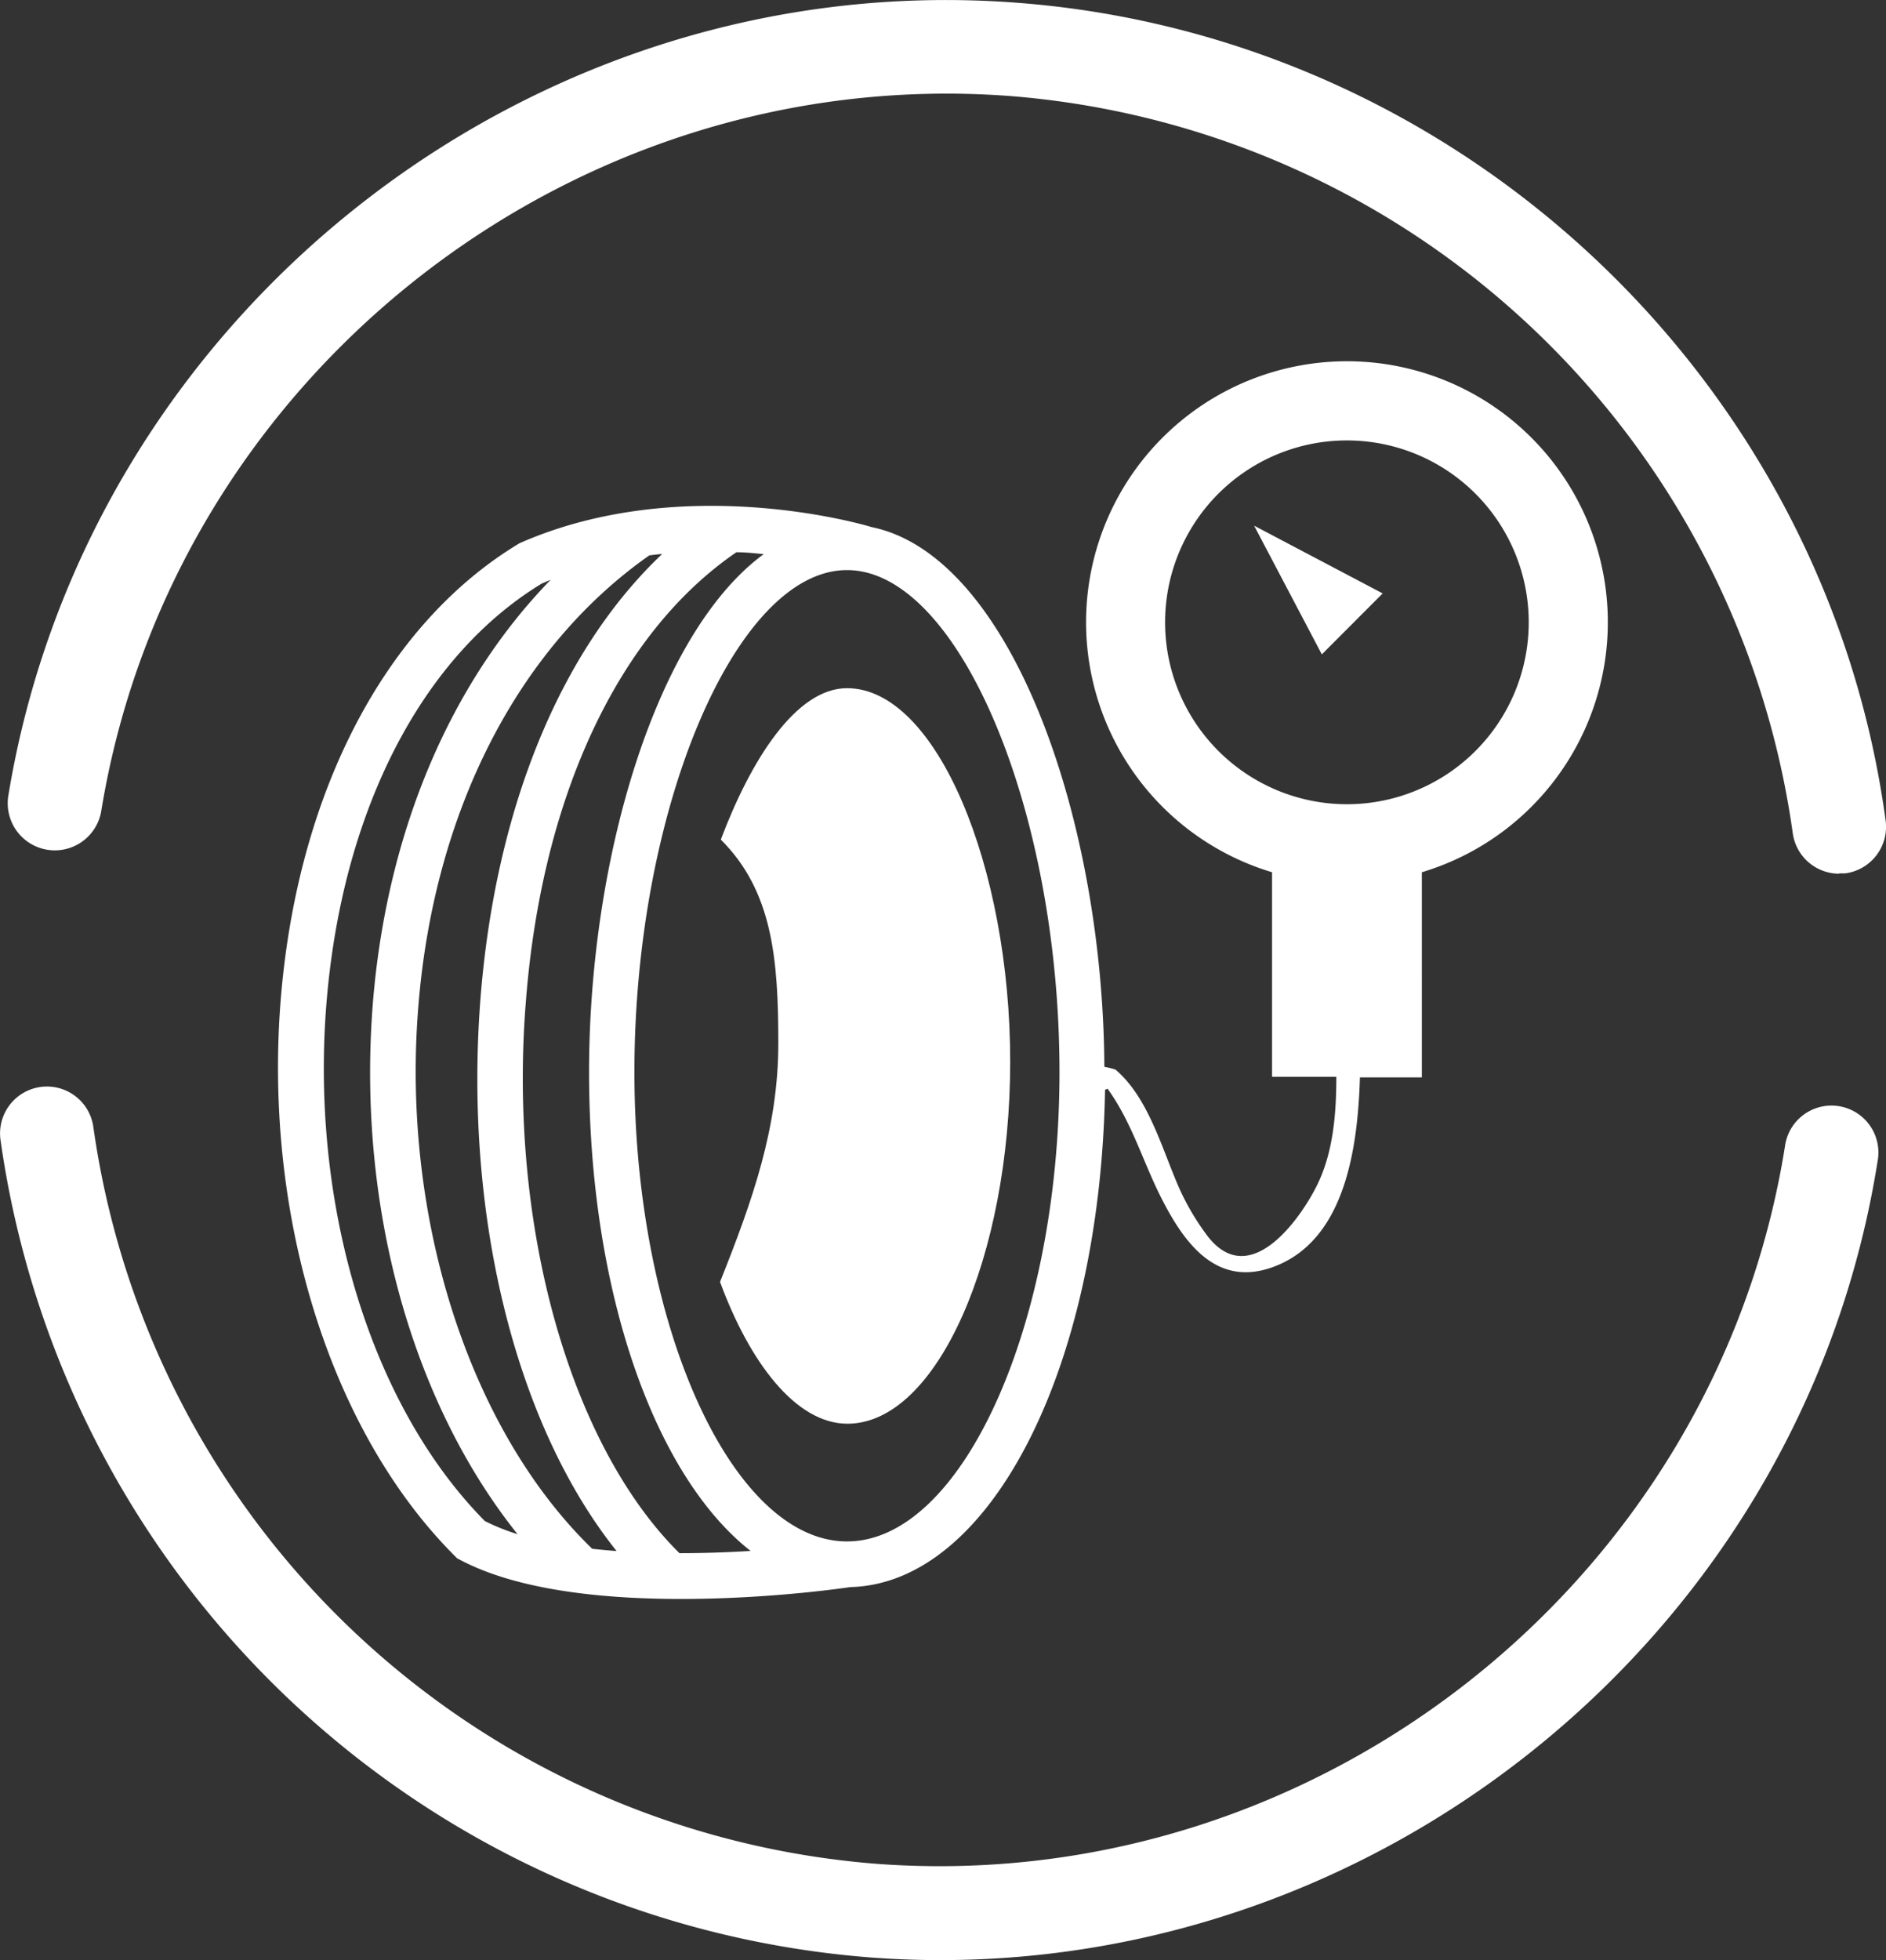 <svg id="pression_pneu" data-name="pression pneu" xmlns="http://www.w3.org/2000/svg" viewBox="0 0 192.52 200"><rect x="0" y="0" width="192.52" height="200" fill="#333333" stroke="none"/><defs><style>.cls-1{fill:#fff;}</style></defs><path class="cls-1" d="M191.89,89.15A4.79,4.79,0,0,1,187.15,85a87.64,87.64,0,0,0-80-75.21C62.37,6.47,21.72,38.5,14.49,82.73A4.79,4.79,0,0,1,5,81.19C13.06,32.12,58.22-3.45,107.82.27c45.35,3.36,82.7,38.44,88.81,83.44a4.79,4.79,0,0,1-4.09,5.4,4.73,4.73,0,0,1-.65,0" transform="translate(-4.15)"/><path class="cls-1" d="M100.13,200q-3.54,0-7.12-.27A97.29,97.29,0,0,1,4.2,116.3,4.78,4.78,0,1,1,13.68,115a87.68,87.68,0,0,0,80,75.18c44.89,3.33,85.62-28.82,92.68-73.24a4.79,4.79,0,1,1,9.46,1.5C188.39,165.39,147.07,200,100.13,200" transform="translate(-4.15)"/><path class="cls-1" d="M77.65,130.8c3,8.16,7.72,14.47,13,14.47,9.18,0,16.62-17.13,16.62-36.94S99.79,70.22,90.61,70.22c-5.22,0-9.84,7.38-12.88,15.45C83,90.91,83.6,97.83,83.6,106.44s-2.61,16-5.95,24.36" transform="translate(-4.15)"/><path class="cls-1" d="M50.81,159l.32.17c12.69,6.72,38.72,2.94,39.82,2.77h0c14.3-.35,25.51-22.36,26-50.74l.26-.11c2.43,3.37,3.51,7.16,5.33,10.84,2.35,4.72,5.64,9.46,11.48,7.38,7.48-2.66,8.73-12.25,8.95-19.38h6.32V89A26.63,26.63,0,1,0,134,89v20.87h6.56c0,3.62-.29,7.44-1.8,10.71-1.41,3.09-6.92,11.54-11.46,5.39a25.56,25.56,0,0,1-2.63-4.41c-1.83-4-3.16-9.45-6.65-12.42a9.86,9.86,0,0,0-1.14-.29c-.13-25.33-9.53-52.17-23.77-55.07h0c-.77-.25-19.2-5.63-35.75,1.57l-.15.06-.13.08c-12.8,7.74-21.54,23.4-23.92,43-2.83,23.22,4,46.85,17.39,60.25ZM123.08,63.5a18.56,18.56,0,1,1,18.55,18.56A18.57,18.57,0,0,1,123.08,63.5M90.61,58.17c11.35,0,21.69,24.4,21.69,51.22,0,25.94-10,47.89-21.69,47.89s-21.7-21.95-21.7-47.89c0-26.82,10.34-51.22,21.7-51.22M79.32,56.35c1,0,1.9.11,2.79.19-11,8.07-17.83,31.08-17.83,52.85,0,22.49,6.74,41.23,16.49,48.86-2.22.14-4.69.23-7.26.23C62.32,147.43,56,125,57.83,102.2c1.62-20.92,9.46-37.63,21.49-45.85m-8.89.32c.44-.06.88-.11,1.31-.14-10.37,9.82-17,25.91-18.54,45.31-1.74,22.25,3.64,43.62,13.89,56.42-.83-.06-1.68-.14-2.49-.23-12.49-12.1-19.47-33.65-17.76-55.16,1.56-20,10.15-36.78,23.59-46.2M37.81,99.06C40,81,47.89,66.58,59.44,59.55l.92-.39C50.07,69.74,43.59,85,42.2,102.49c-1.6,20.58,4,40.58,14.78,54.05a21.54,21.54,0,0,1-3.34-1.34c-12.27-12.42-18.48-34.42-15.83-56.14" transform="translate(-4.15)"/><polygon class="cls-1" points="128.02 53.64 134.93 66.77 141.14 60.55 128.02 53.64"/></svg>